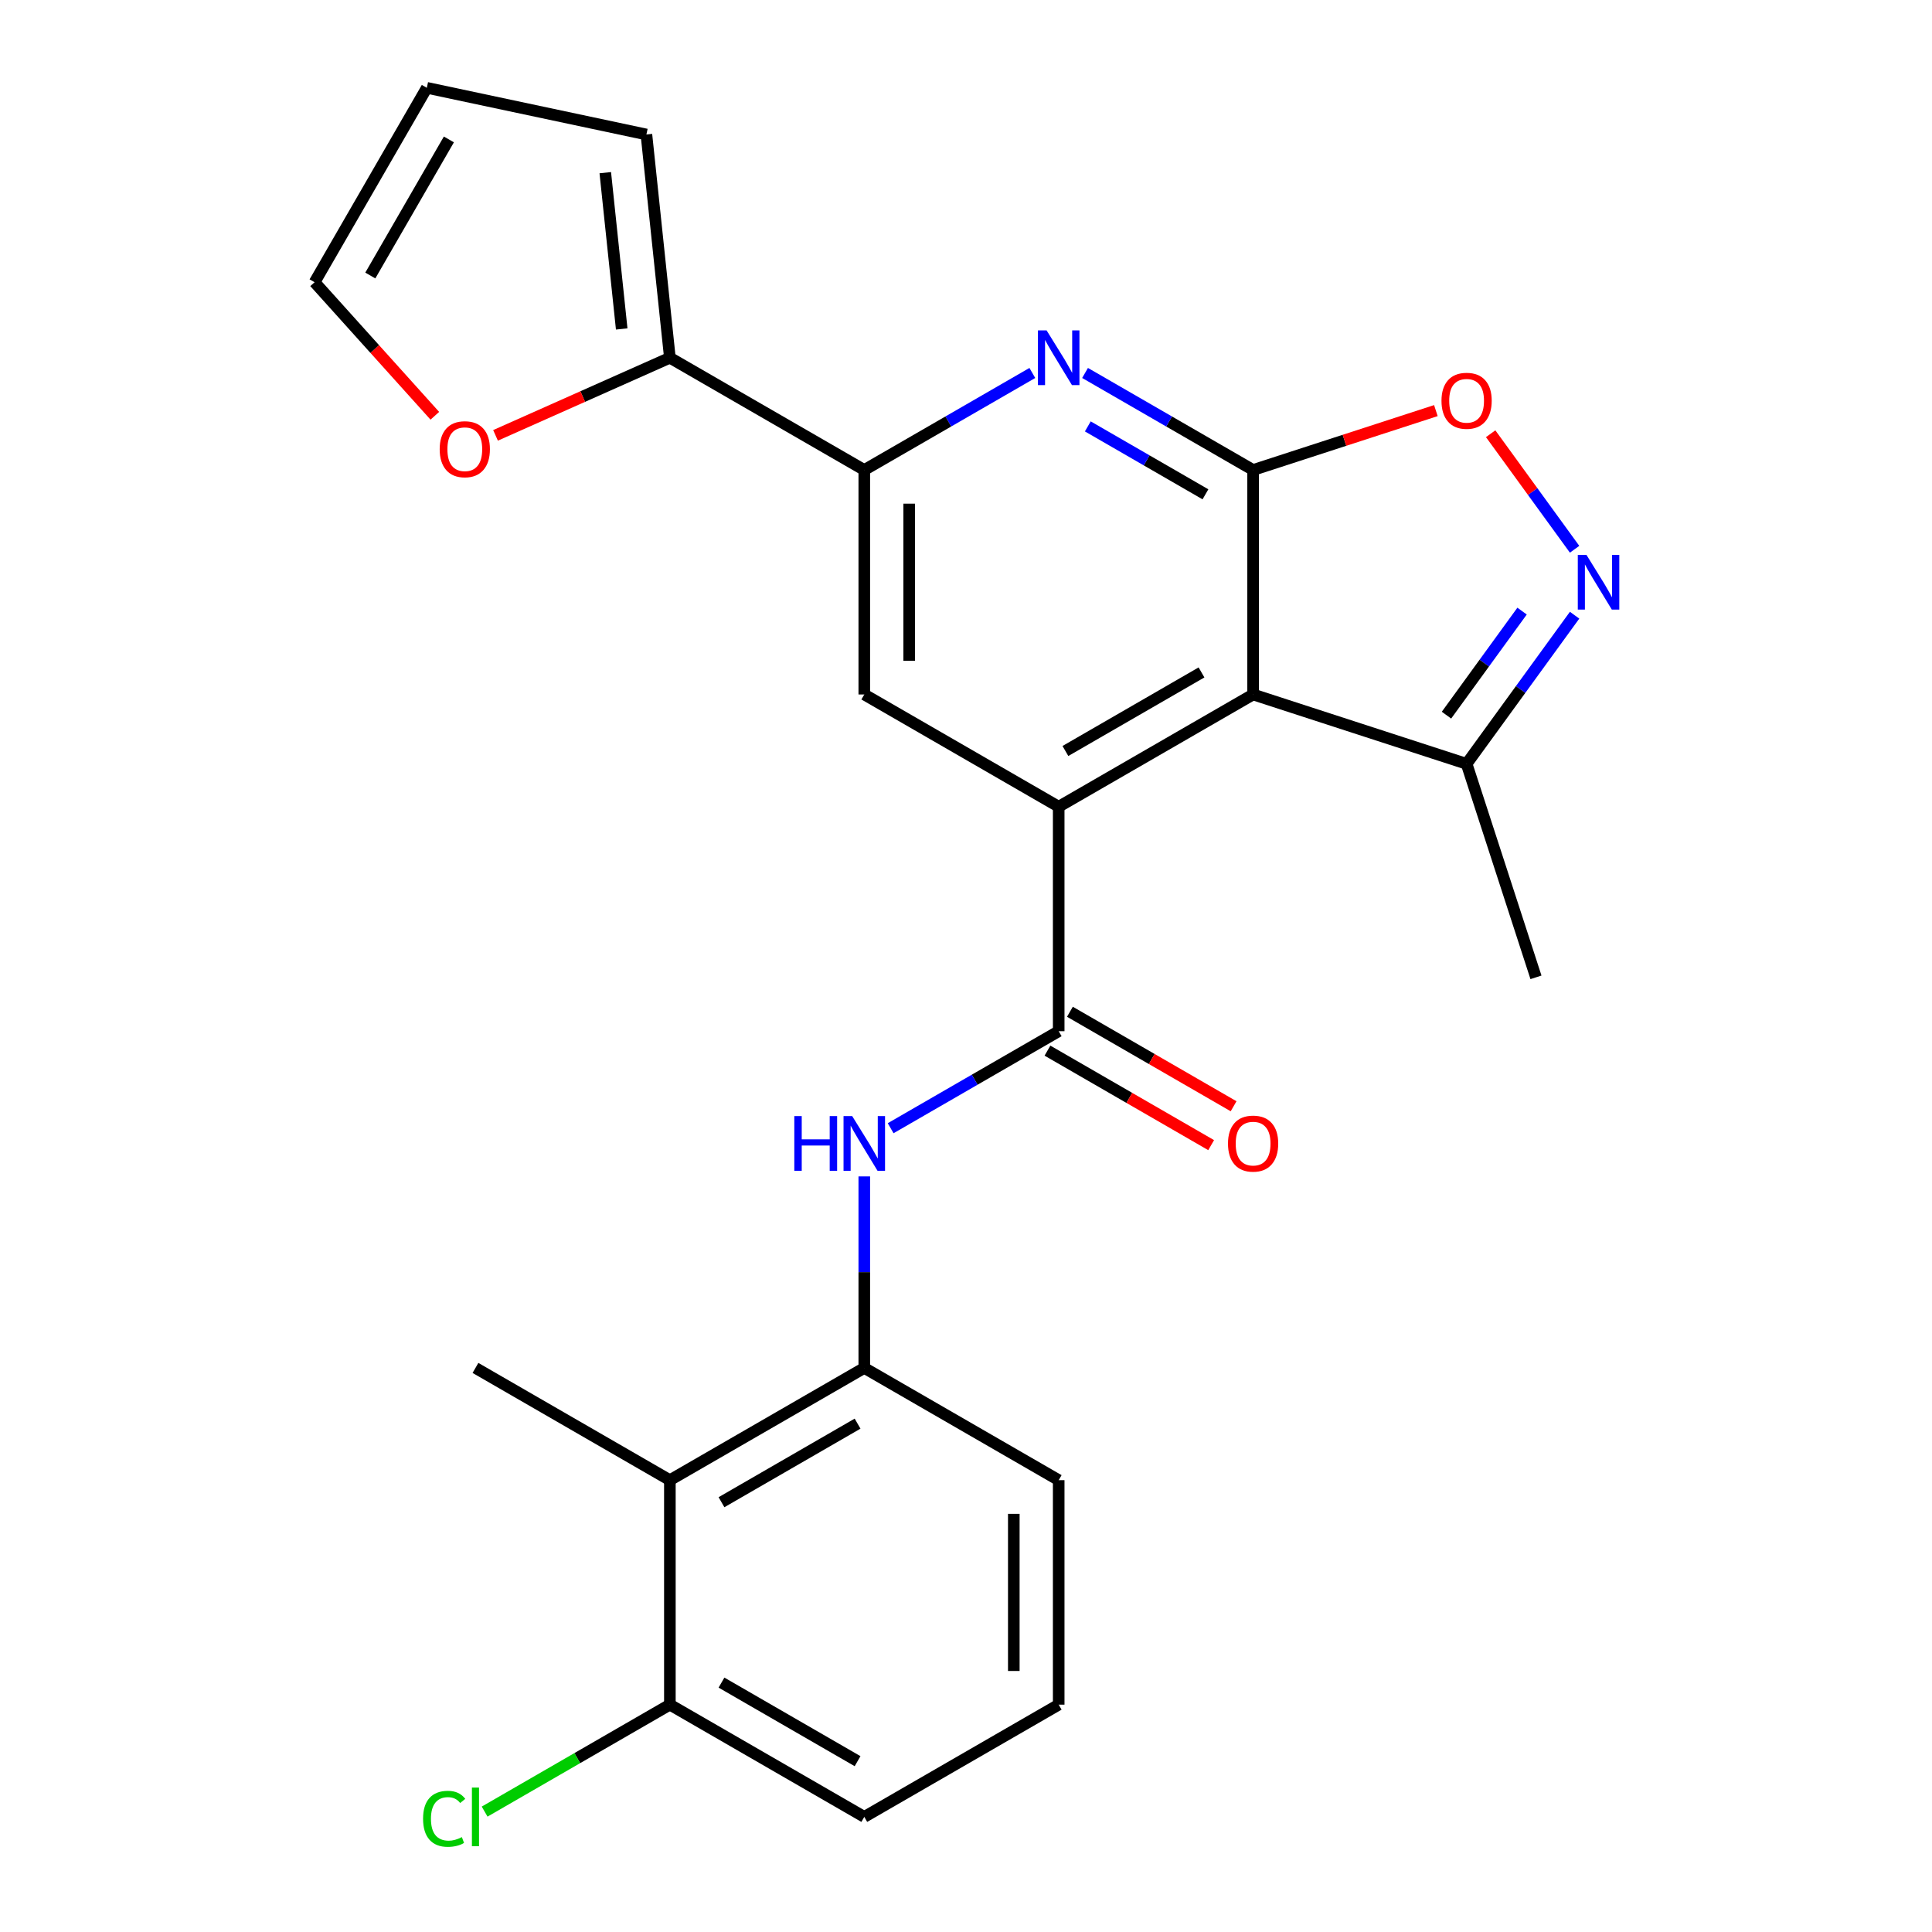 <?xml version='1.0' encoding='iso-8859-1'?>
<svg version='1.1' baseProfile='full'
              xmlns='http://www.w3.org/2000/svg'
                      xmlns:rdkit='http://www.rdkit.org/xml'
                      xmlns:xlink='http://www.w3.org/1999/xlink'
                  xml:space='preserve'
width='1000px' height='1000px' viewBox='0 0 1000 1000'>
<!-- END OF HEADER -->
<rect style='opacity:1.0;fill:#FFFFFF;stroke:none' width='1000' height='1000' x='0' y='0'> </rect>
<path class='bond-0' d='M 648.605,243.265 L 648.605,359.458' style='fill:none;fill-rule:evenodd;stroke:#000000;stroke-width:6px;stroke-linecap:butt;stroke-linejoin:miter;stroke-opacity:1' />
<path class='bond-3' d='M 648.605,243.265 L 605.114,218.156' style='fill:none;fill-rule:evenodd;stroke:#000000;stroke-width:6px;stroke-linecap:butt;stroke-linejoin:miter;stroke-opacity:1' />
<path class='bond-3' d='M 605.114,218.156 L 561.624,193.046' style='fill:none;fill-rule:evenodd;stroke:#0000FF;stroke-width:6px;stroke-linecap:butt;stroke-linejoin:miter;stroke-opacity:1' />
<path class='bond-3' d='M 623.938,255.857 L 593.495,238.281' style='fill:none;fill-rule:evenodd;stroke:#000000;stroke-width:6px;stroke-linecap:butt;stroke-linejoin:miter;stroke-opacity:1' />
<path class='bond-3' d='M 593.495,238.281 L 563.052,220.704' style='fill:none;fill-rule:evenodd;stroke:#0000FF;stroke-width:6px;stroke-linecap:butt;stroke-linejoin:miter;stroke-opacity:1' />
<path class='bond-5' d='M 648.605,243.265 L 695.905,227.896' style='fill:none;fill-rule:evenodd;stroke:#000000;stroke-width:6px;stroke-linecap:butt;stroke-linejoin:miter;stroke-opacity:1' />
<path class='bond-5' d='M 695.905,227.896 L 743.206,212.527' style='fill:none;fill-rule:evenodd;stroke:#FF0000;stroke-width:6px;stroke-linecap:butt;stroke-linejoin:miter;stroke-opacity:1' />
<path class='bond-1' d='M 648.605,359.458 L 547.979,417.554' style='fill:none;fill-rule:evenodd;stroke:#000000;stroke-width:6px;stroke-linecap:butt;stroke-linejoin:miter;stroke-opacity:1' />
<path class='bond-1' d='M 621.892,348.047 L 551.454,388.715' style='fill:none;fill-rule:evenodd;stroke:#000000;stroke-width:6px;stroke-linecap:butt;stroke-linejoin:miter;stroke-opacity:1' />
<path class='bond-9' d='M 648.605,359.458 L 759.111,395.363' style='fill:none;fill-rule:evenodd;stroke:#000000;stroke-width:6px;stroke-linecap:butt;stroke-linejoin:miter;stroke-opacity:1' />
<path class='bond-2' d='M 547.979,417.554 L 547.979,533.747' style='fill:none;fill-rule:evenodd;stroke:#000000;stroke-width:6px;stroke-linecap:butt;stroke-linejoin:miter;stroke-opacity:1' />
<path class='bond-26' d='M 547.979,417.554 L 447.353,359.458' style='fill:none;fill-rule:evenodd;stroke:#000000;stroke-width:6px;stroke-linecap:butt;stroke-linejoin:miter;stroke-opacity:1' />
<path class='bond-7' d='M 547.979,533.747 L 504.488,558.856' style='fill:none;fill-rule:evenodd;stroke:#000000;stroke-width:6px;stroke-linecap:butt;stroke-linejoin:miter;stroke-opacity:1' />
<path class='bond-7' d='M 504.488,558.856 L 460.998,583.965' style='fill:none;fill-rule:evenodd;stroke:#0000FF;stroke-width:6px;stroke-linecap:butt;stroke-linejoin:miter;stroke-opacity:1' />
<path class='bond-14' d='M 542.169,543.809 L 584.53,568.266' style='fill:none;fill-rule:evenodd;stroke:#000000;stroke-width:6px;stroke-linecap:butt;stroke-linejoin:miter;stroke-opacity:1' />
<path class='bond-14' d='M 584.53,568.266 L 626.89,592.723' style='fill:none;fill-rule:evenodd;stroke:#FF0000;stroke-width:6px;stroke-linecap:butt;stroke-linejoin:miter;stroke-opacity:1' />
<path class='bond-14' d='M 553.789,523.684 L 596.149,548.141' style='fill:none;fill-rule:evenodd;stroke:#000000;stroke-width:6px;stroke-linecap:butt;stroke-linejoin:miter;stroke-opacity:1' />
<path class='bond-14' d='M 596.149,548.141 L 638.51,572.598' style='fill:none;fill-rule:evenodd;stroke:#FF0000;stroke-width:6px;stroke-linecap:butt;stroke-linejoin:miter;stroke-opacity:1' />
<path class='bond-6' d='M 534.334,193.046 L 490.844,218.156' style='fill:none;fill-rule:evenodd;stroke:#0000FF;stroke-width:6px;stroke-linecap:butt;stroke-linejoin:miter;stroke-opacity:1' />
<path class='bond-6' d='M 490.844,218.156 L 447.353,243.265' style='fill:none;fill-rule:evenodd;stroke:#000000;stroke-width:6px;stroke-linecap:butt;stroke-linejoin:miter;stroke-opacity:1' />
<path class='bond-4' d='M 815.009,284.297 L 793.285,254.397' style='fill:none;fill-rule:evenodd;stroke:#0000FF;stroke-width:6px;stroke-linecap:butt;stroke-linejoin:miter;stroke-opacity:1' />
<path class='bond-4' d='M 793.285,254.397 L 771.562,224.497' style='fill:none;fill-rule:evenodd;stroke:#FF0000;stroke-width:6px;stroke-linecap:butt;stroke-linejoin:miter;stroke-opacity:1' />
<path class='bond-25' d='M 815.009,318.426 L 787.06,356.895' style='fill:none;fill-rule:evenodd;stroke:#0000FF;stroke-width:6px;stroke-linecap:butt;stroke-linejoin:miter;stroke-opacity:1' />
<path class='bond-25' d='M 787.06,356.895 L 759.111,395.363' style='fill:none;fill-rule:evenodd;stroke:#000000;stroke-width:6px;stroke-linecap:butt;stroke-linejoin:miter;stroke-opacity:1' />
<path class='bond-25' d='M 787.824,316.307 L 768.259,343.235' style='fill:none;fill-rule:evenodd;stroke:#0000FF;stroke-width:6px;stroke-linecap:butt;stroke-linejoin:miter;stroke-opacity:1' />
<path class='bond-25' d='M 768.259,343.235 L 748.695,370.163' style='fill:none;fill-rule:evenodd;stroke:#000000;stroke-width:6px;stroke-linecap:butt;stroke-linejoin:miter;stroke-opacity:1' />
<path class='bond-8' d='M 447.353,243.265 L 447.353,359.458' style='fill:none;fill-rule:evenodd;stroke:#000000;stroke-width:6px;stroke-linecap:butt;stroke-linejoin:miter;stroke-opacity:1' />
<path class='bond-8' d='M 470.592,260.694 L 470.592,342.029' style='fill:none;fill-rule:evenodd;stroke:#000000;stroke-width:6px;stroke-linecap:butt;stroke-linejoin:miter;stroke-opacity:1' />
<path class='bond-11' d='M 447.353,243.265 L 346.727,185.169' style='fill:none;fill-rule:evenodd;stroke:#000000;stroke-width:6px;stroke-linecap:butt;stroke-linejoin:miter;stroke-opacity:1' />
<path class='bond-10' d='M 447.353,608.908 L 447.353,658.472' style='fill:none;fill-rule:evenodd;stroke:#0000FF;stroke-width:6px;stroke-linecap:butt;stroke-linejoin:miter;stroke-opacity:1' />
<path class='bond-10' d='M 447.353,658.472 L 447.353,708.036' style='fill:none;fill-rule:evenodd;stroke:#000000;stroke-width:6px;stroke-linecap:butt;stroke-linejoin:miter;stroke-opacity:1' />
<path class='bond-22' d='M 759.111,395.363 L 795.016,505.869' style='fill:none;fill-rule:evenodd;stroke:#000000;stroke-width:6px;stroke-linecap:butt;stroke-linejoin:miter;stroke-opacity:1' />
<path class='bond-12' d='M 447.353,708.036 L 346.727,766.132' style='fill:none;fill-rule:evenodd;stroke:#000000;stroke-width:6px;stroke-linecap:butt;stroke-linejoin:miter;stroke-opacity:1' />
<path class='bond-12' d='M 443.878,736.876 L 373.44,777.543' style='fill:none;fill-rule:evenodd;stroke:#000000;stroke-width:6px;stroke-linecap:butt;stroke-linejoin:miter;stroke-opacity:1' />
<path class='bond-20' d='M 447.353,708.036 L 547.979,766.132' style='fill:none;fill-rule:evenodd;stroke:#000000;stroke-width:6px;stroke-linecap:butt;stroke-linejoin:miter;stroke-opacity:1' />
<path class='bond-13' d='M 346.727,185.169 L 301.606,205.258' style='fill:none;fill-rule:evenodd;stroke:#000000;stroke-width:6px;stroke-linecap:butt;stroke-linejoin:miter;stroke-opacity:1' />
<path class='bond-13' d='M 301.606,205.258 L 256.485,225.347' style='fill:none;fill-rule:evenodd;stroke:#FF0000;stroke-width:6px;stroke-linecap:butt;stroke-linejoin:miter;stroke-opacity:1' />
<path class='bond-16' d='M 346.727,185.169 L 334.582,69.612' style='fill:none;fill-rule:evenodd;stroke:#000000;stroke-width:6px;stroke-linecap:butt;stroke-linejoin:miter;stroke-opacity:1' />
<path class='bond-16' d='M 321.794,170.264 L 313.292,89.375' style='fill:none;fill-rule:evenodd;stroke:#000000;stroke-width:6px;stroke-linecap:butt;stroke-linejoin:miter;stroke-opacity:1' />
<path class='bond-15' d='M 346.727,766.132 L 346.727,882.325' style='fill:none;fill-rule:evenodd;stroke:#000000;stroke-width:6px;stroke-linecap:butt;stroke-linejoin:miter;stroke-opacity:1' />
<path class='bond-21' d='M 346.727,766.132 L 246.101,708.036' style='fill:none;fill-rule:evenodd;stroke:#000000;stroke-width:6px;stroke-linecap:butt;stroke-linejoin:miter;stroke-opacity:1' />
<path class='bond-17' d='M 225.07,215.204 L 193.951,180.642' style='fill:none;fill-rule:evenodd;stroke:#FF0000;stroke-width:6px;stroke-linecap:butt;stroke-linejoin:miter;stroke-opacity:1' />
<path class='bond-17' d='M 193.951,180.642 L 162.832,146.08' style='fill:none;fill-rule:evenodd;stroke:#000000;stroke-width:6px;stroke-linecap:butt;stroke-linejoin:miter;stroke-opacity:1' />
<path class='bond-19' d='M 346.727,882.325 L 298.787,910.004' style='fill:none;fill-rule:evenodd;stroke:#000000;stroke-width:6px;stroke-linecap:butt;stroke-linejoin:miter;stroke-opacity:1' />
<path class='bond-19' d='M 298.787,910.004 L 250.846,937.682' style='fill:none;fill-rule:evenodd;stroke:#00CC00;stroke-width:6px;stroke-linecap:butt;stroke-linejoin:miter;stroke-opacity:1' />
<path class='bond-28' d='M 346.727,882.325 L 447.353,940.422' style='fill:none;fill-rule:evenodd;stroke:#000000;stroke-width:6px;stroke-linecap:butt;stroke-linejoin:miter;stroke-opacity:1' />
<path class='bond-28' d='M 373.44,870.914 L 443.878,911.582' style='fill:none;fill-rule:evenodd;stroke:#000000;stroke-width:6px;stroke-linecap:butt;stroke-linejoin:miter;stroke-opacity:1' />
<path class='bond-18' d='M 334.582,69.612 L 220.928,45.455' style='fill:none;fill-rule:evenodd;stroke:#000000;stroke-width:6px;stroke-linecap:butt;stroke-linejoin:miter;stroke-opacity:1' />
<path class='bond-27' d='M 162.832,146.08 L 220.928,45.455' style='fill:none;fill-rule:evenodd;stroke:#000000;stroke-width:6px;stroke-linecap:butt;stroke-linejoin:miter;stroke-opacity:1' />
<path class='bond-27' d='M 191.671,142.606 L 232.339,72.168' style='fill:none;fill-rule:evenodd;stroke:#000000;stroke-width:6px;stroke-linecap:butt;stroke-linejoin:miter;stroke-opacity:1' />
<path class='bond-23' d='M 547.979,766.132 L 547.979,882.325' style='fill:none;fill-rule:evenodd;stroke:#000000;stroke-width:6px;stroke-linecap:butt;stroke-linejoin:miter;stroke-opacity:1' />
<path class='bond-23' d='M 524.74,783.561 L 524.74,864.896' style='fill:none;fill-rule:evenodd;stroke:#000000;stroke-width:6px;stroke-linecap:butt;stroke-linejoin:miter;stroke-opacity:1' />
<path class='bond-24' d='M 547.979,882.325 L 447.353,940.422' style='fill:none;fill-rule:evenodd;stroke:#000000;stroke-width:6px;stroke-linecap:butt;stroke-linejoin:miter;stroke-opacity:1' />
<path  class='atom-4' d='M 541.719 171.009
L 550.999 186.009
Q 551.919 187.489, 553.399 190.169
Q 554.879 192.849, 554.959 193.009
L 554.959 171.009
L 558.719 171.009
L 558.719 199.329
L 554.839 199.329
L 544.879 182.929
Q 543.719 181.009, 542.479 178.809
Q 541.279 176.609, 540.919 175.929
L 540.919 199.329
L 537.239 199.329
L 537.239 171.009
L 541.719 171.009
' fill='#0000FF'/>
<path  class='atom-5' d='M 821.147 287.201
L 830.427 302.201
Q 831.347 303.681, 832.827 306.361
Q 834.307 309.041, 834.387 309.201
L 834.387 287.201
L 838.147 287.201
L 838.147 315.521
L 834.267 315.521
L 824.307 299.121
Q 823.147 297.201, 821.907 295.001
Q 820.707 292.801, 820.347 292.121
L 820.347 315.521
L 816.667 315.521
L 816.667 287.201
L 821.147 287.201
' fill='#0000FF'/>
<path  class='atom-6' d='M 746.111 207.439
Q 746.111 200.639, 749.471 196.839
Q 752.831 193.039, 759.111 193.039
Q 765.391 193.039, 768.751 196.839
Q 772.111 200.639, 772.111 207.439
Q 772.111 214.319, 768.711 218.239
Q 765.311 222.119, 759.111 222.119
Q 752.871 222.119, 749.471 218.239
Q 746.111 214.359, 746.111 207.439
M 759.111 218.919
Q 763.431 218.919, 765.751 216.039
Q 768.111 213.119, 768.111 207.439
Q 768.111 201.879, 765.751 199.079
Q 763.431 196.239, 759.111 196.239
Q 754.791 196.239, 752.431 199.039
Q 750.111 201.839, 750.111 207.439
Q 750.111 213.159, 752.431 216.039
Q 754.791 218.919, 759.111 218.919
' fill='#FF0000'/>
<path  class='atom-8' d='M 411.133 577.683
L 414.973 577.683
L 414.973 589.723
L 429.453 589.723
L 429.453 577.683
L 433.293 577.683
L 433.293 606.003
L 429.453 606.003
L 429.453 592.923
L 414.973 592.923
L 414.973 606.003
L 411.133 606.003
L 411.133 577.683
' fill='#0000FF'/>
<path  class='atom-8' d='M 441.093 577.683
L 450.373 592.683
Q 451.293 594.163, 452.773 596.843
Q 454.253 599.523, 454.333 599.683
L 454.333 577.683
L 458.093 577.683
L 458.093 606.003
L 454.213 606.003
L 444.253 589.603
Q 443.093 587.683, 441.853 585.483
Q 440.653 583.283, 440.293 582.603
L 440.293 606.003
L 436.613 606.003
L 436.613 577.683
L 441.093 577.683
' fill='#0000FF'/>
<path  class='atom-14' d='M 227.58 232.508
Q 227.58 225.708, 230.94 221.908
Q 234.3 218.108, 240.58 218.108
Q 246.86 218.108, 250.22 221.908
Q 253.58 225.708, 253.58 232.508
Q 253.58 239.388, 250.18 243.308
Q 246.78 247.188, 240.58 247.188
Q 234.34 247.188, 230.94 243.308
Q 227.58 239.428, 227.58 232.508
M 240.58 243.988
Q 244.9 243.988, 247.22 241.108
Q 249.58 238.188, 249.58 232.508
Q 249.58 226.948, 247.22 224.148
Q 244.9 221.308, 240.58 221.308
Q 236.26 221.308, 233.9 224.108
Q 231.58 226.908, 231.58 232.508
Q 231.58 238.228, 233.9 241.108
Q 236.26 243.988, 240.58 243.988
' fill='#FF0000'/>
<path  class='atom-15' d='M 635.605 591.923
Q 635.605 585.123, 638.965 581.323
Q 642.325 577.523, 648.605 577.523
Q 654.885 577.523, 658.245 581.323
Q 661.605 585.123, 661.605 591.923
Q 661.605 598.803, 658.205 602.723
Q 654.805 606.603, 648.605 606.603
Q 642.365 606.603, 638.965 602.723
Q 635.605 598.843, 635.605 591.923
M 648.605 603.403
Q 652.925 603.403, 655.245 600.523
Q 657.605 597.603, 657.605 591.923
Q 657.605 586.363, 655.245 583.563
Q 652.925 580.723, 648.605 580.723
Q 644.285 580.723, 641.925 583.523
Q 639.605 586.323, 639.605 591.923
Q 639.605 597.643, 641.925 600.523
Q 644.285 603.403, 648.605 603.403
' fill='#FF0000'/>
<path  class='atom-20' d='M 218.981 941.402
Q 218.981 934.362, 222.261 930.682
Q 225.581 926.962, 231.861 926.962
Q 237.701 926.962, 240.821 931.082
L 238.181 933.242
Q 235.901 930.242, 231.861 930.242
Q 227.581 930.242, 225.301 933.122
Q 223.061 935.962, 223.061 941.402
Q 223.061 947.002, 225.381 949.882
Q 227.741 952.762, 232.301 952.762
Q 235.421 952.762, 239.061 950.882
L 240.181 953.882
Q 238.701 954.842, 236.461 955.402
Q 234.221 955.962, 231.741 955.962
Q 225.581 955.962, 222.261 952.202
Q 218.981 948.442, 218.981 941.402
' fill='#00CC00'/>
<path  class='atom-20' d='M 244.261 925.242
L 247.941 925.242
L 247.941 955.602
L 244.261 955.602
L 244.261 925.242
' fill='#00CC00'/>
</svg>
